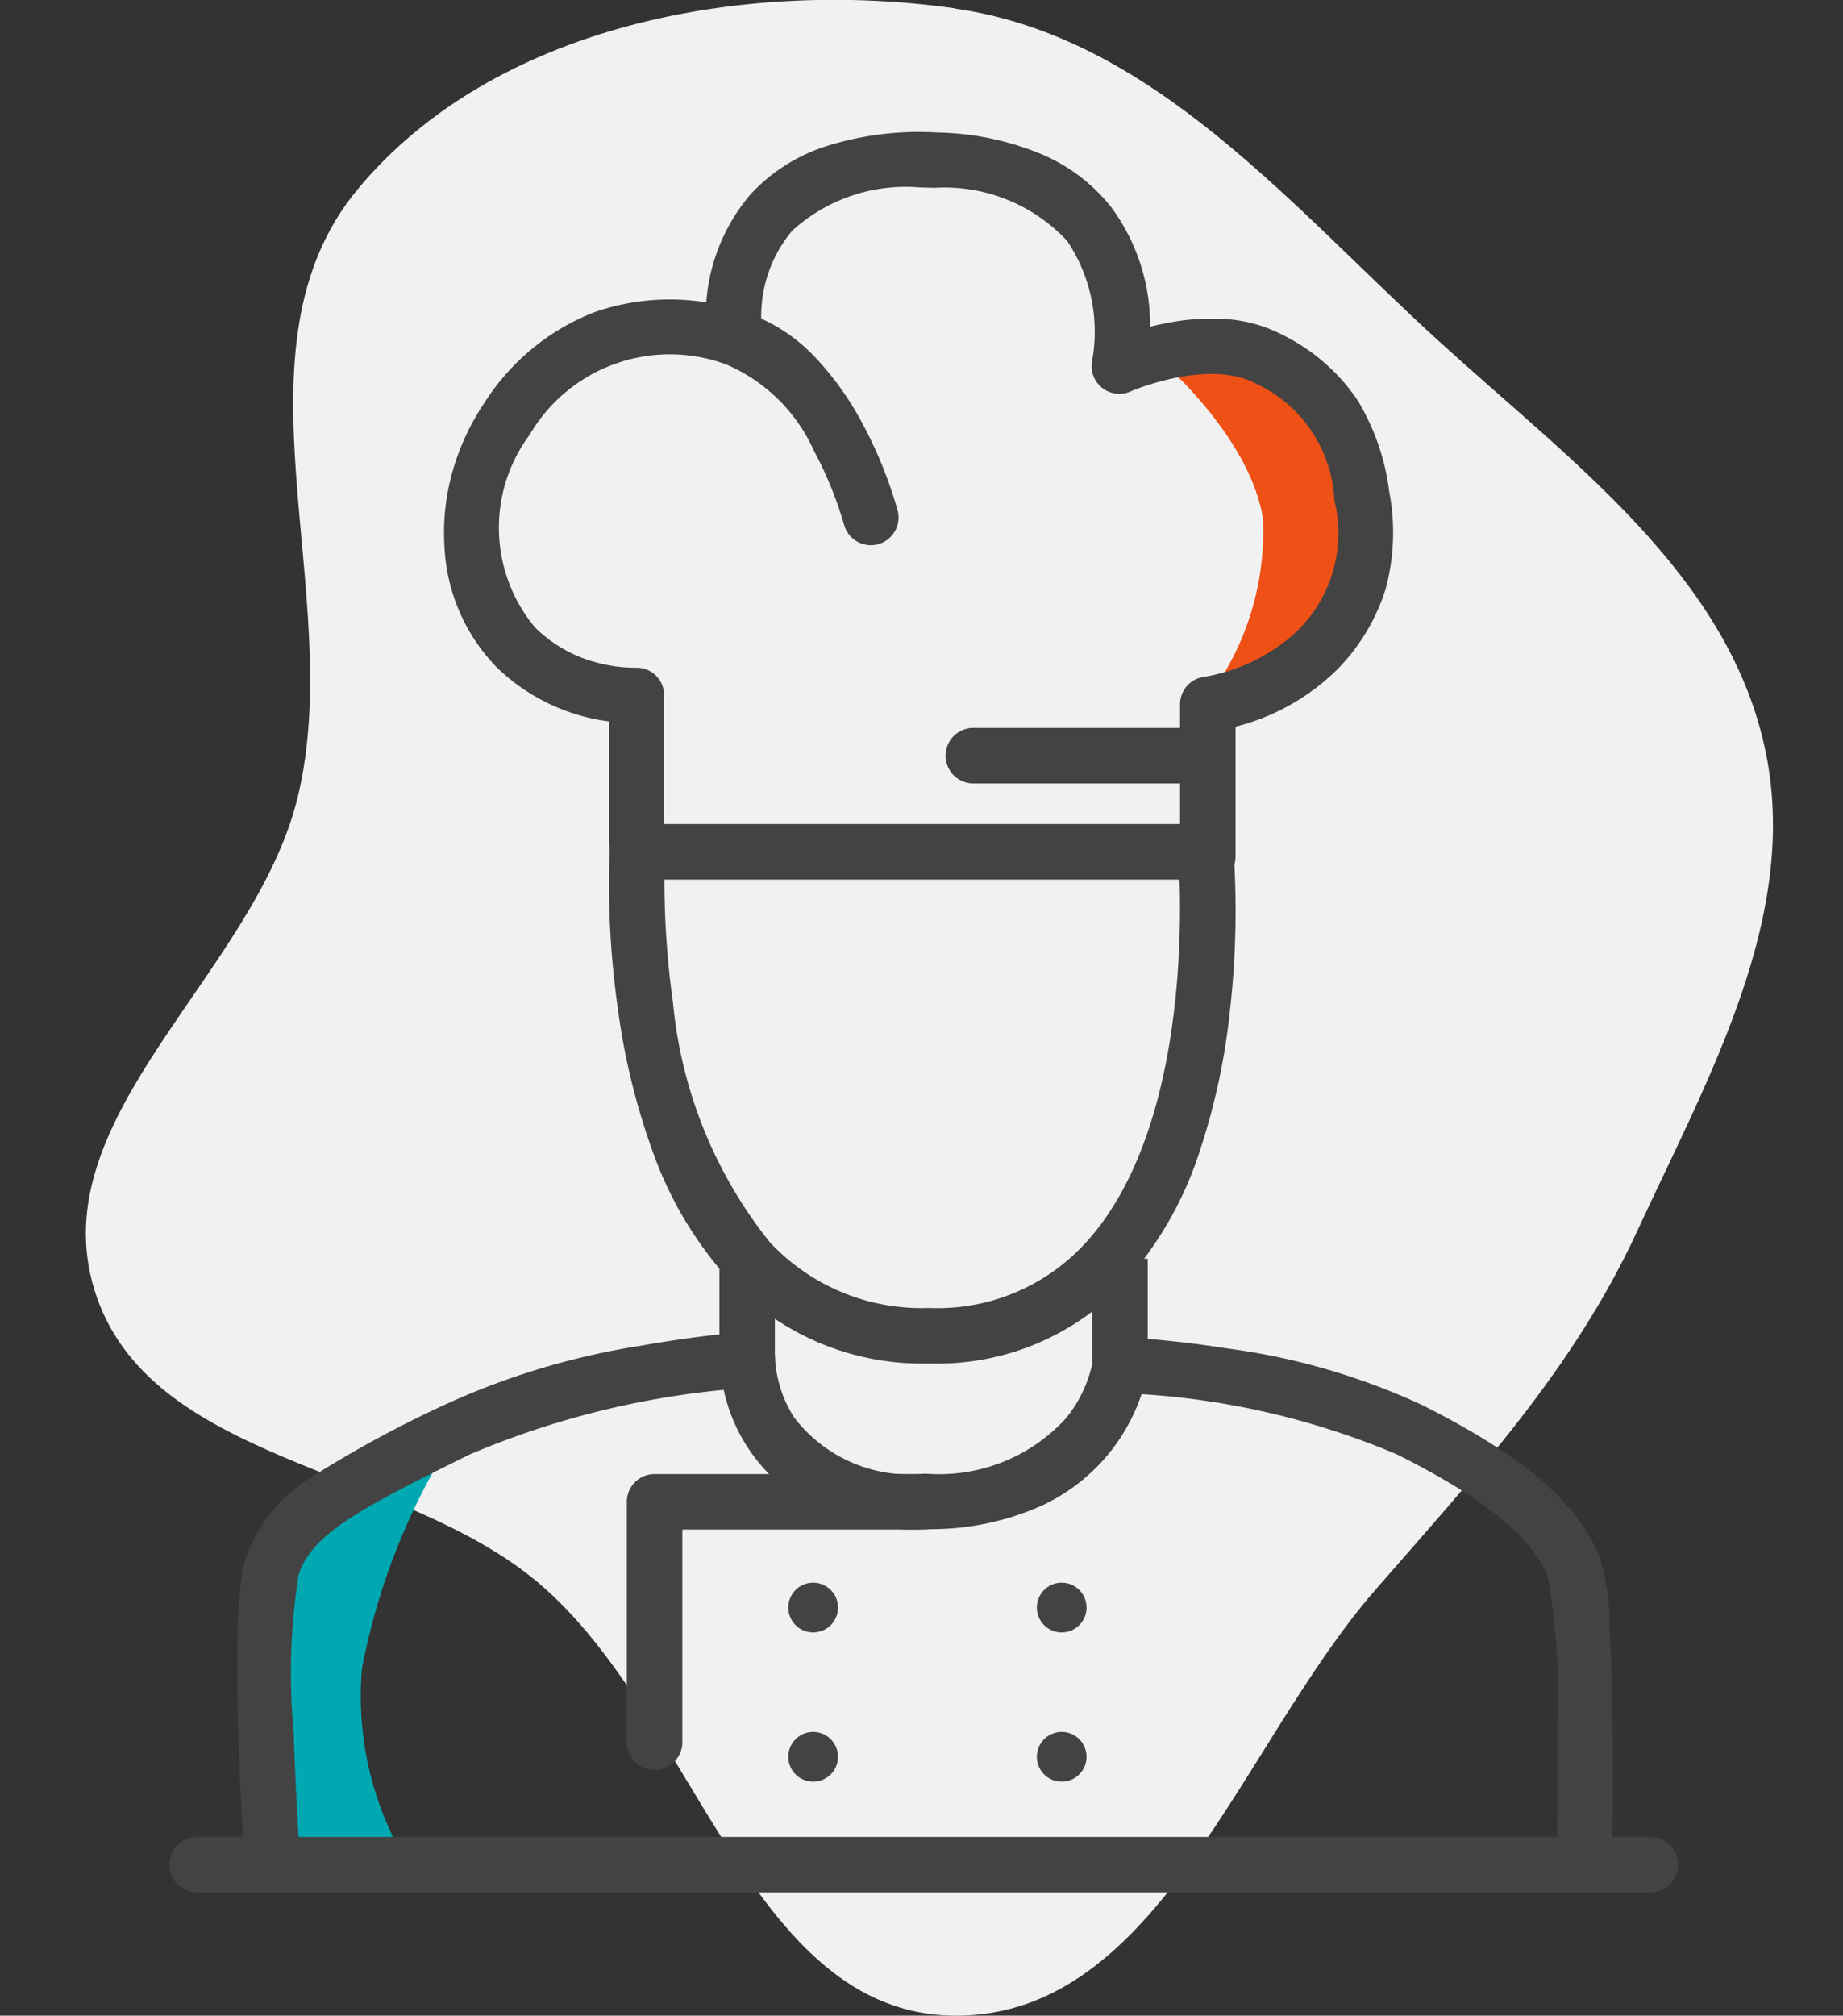 <svg xmlns="http://www.w3.org/2000/svg" width="43" height="47" viewBox="0 0 43 47">
  <rect x="0" y="0" width="43" height="47" fill="#333333" stroke="none"/>
  <g id="Grupo_4273" data-name="Grupo 4273" transform="translate(-324 -736)">
    <path id="Trazado_8427" data-name="Trazado 8427" d="M208.368,137.735c4.646.656,7.851,4.612,11.321,7.77,3.06,2.785,6.688,5.4,7.585,9.439.866,3.9-1.3,7.687-2.979,11.317-1.481,3.208-3.78,5.684-6.1,8.348-3.136,3.6-5.052,9.969-9.825,9.929s-6.049-7.008-9.705-10.094c-3.242-2.736-9.119-2.782-10.36-6.838s3.759-7.363,4.751-11.5c1.135-4.731-1.71-10.431,1.405-14.169,3.179-3.814,8.993-4.9,13.909-4.207" transform="translate(137.895 598.462)" fill="#f1f1f1"/>
    <g id="Grupo_2883" data-name="Grupo 2883" transform="translate(324 738)">
      <rect id="Rectángulo_1576" data-name="Rectángulo 1576" width="43" height="43" fill="none"/>
      <path id="Trazado_8364" data-name="Trazado 8364" d="M-1245.1,3593.248l-3.311,1.463-.924,1.386v6.7h3.157a7.53,7.53,0,0,1-.942-4.352A15.369,15.369,0,0,1-1245.1,3593.248Z" transform="translate(1255.566 -3561.546)" fill="#00a9b2"/>
      <path id="Trazado_8365" data-name="Trazado 8365" d="M-1175.572,3512.095l1.717-.49,1.052-1.191.736-2.313-.21-1.682-.526-.946-1.262-.666-.6-.385-.911-.351-1.226.351s2.076,1.761,2.383,3.68A6.45,6.45,0,0,1-1175.572,3512.095Z" transform="translate(1203.885 -3498.012)" fill="#ee5016"/>
      <g id="Grupo_2603" data-name="Grupo 2603" transform="translate(3.954 1.078)">
        <path id="Trazado_7448" data-name="Trazado 7448" d="M-2754.481,6951.383h-33.906a.647.647,0,0,1-.647-.648.646.646,0,0,1,.647-.646h33.906a.647.647,0,0,1,.647.646A.648.648,0,0,1-2754.481,6951.383Z" transform="translate(2789.033 -6910.334)" fill="#434343"/>
        <path id="Trazado_7449" data-name="Trazado 7449" d="M-2754.234,6942.18l-1.293-.024c0-.015.029-1.512.013-3.1a15.812,15.812,0,0,0-.217-3.578c-.315-.7-.982-1.578-3.53-2.85a18.23,18.23,0,0,0-5.949-1.4,4.439,4.439,0,0,1-.7,1.306,4.429,4.429,0,0,1-1.6,1.28,6.318,6.318,0,0,1-2.744.561,4.953,4.953,0,0,1-3.649-1.287,4,4,0,0,1-1.056-1.96,20.016,20.016,0,0,0-5.925,1.506c-2.547,1.256-3.685,1.851-3.991,2.8a14.642,14.642,0,0,0-.116,3.683c.048,1.541.145,2.952.145,2.966l-1.29.089c0-.014-.1-1.45-.148-3.015-.1-3.254.108-3.907.177-4.12a3.6,3.6,0,0,1,1.54-1.881,26.736,26.736,0,0,1,3.11-1.686,17.41,17.41,0,0,1,4.572-1.373c1.371-.243,2.392-.318,2.434-.322a.429.429,0,0,1,.05,0,.642.642,0,0,1,.442.172.637.637,0,0,1,.2.474,2.829,2.829,0,0,0,.446,1.354,3.394,3.394,0,0,0,3.057,1.306,4,4,0,0,0,3.286-1.295,3.035,3.035,0,0,0,.622-1.323.637.637,0,0,1,.64-.564h.029a23.832,23.832,0,0,1,2.438.259,15.719,15.719,0,0,1,4.558,1.314c2.913,1.456,3.723,2.575,4.132,3.478a4.973,4.973,0,0,1,.257,1.667c.038.622.063,1.424.073,2.384C-2754.2,6940.624-2754.233,6942.165-2754.234,6942.18Z" transform="translate(2787.89 -6901.798)" fill="#434343"/>
        <path id="Trazado_7450" data-name="Trazado 7450" d="M-2769.984,6942.4a.647.647,0,0,1-.647-.647v-5.605a.647.647,0,0,1,.647-.647h6.307a.647.647,0,0,1,.647.647.647.647,0,0,1-.647.647h-5.659v4.958A.647.647,0,0,1-2769.984,6942.4Z" transform="translate(2781.302 -6904.208)" fill="#434343"/>
        <circle id="Elipse_79" data-name="Elipse 79" cx="0.58" cy="0.58" r="0.58" transform="translate(14.438 33.826)" fill="#fff"/>
        <path id="Elipse_79_-_Contorno" data-name="Elipse 79 - Contorno" d="M.58,0A.58.58,0,1,1,0,.58.58.58,0,0,1,.58,0Z" transform="translate(14.438 33.826)" fill="#434343"/>
        <circle id="Elipse_82" data-name="Elipse 82" cx="0.58" cy="0.58" r="0.58" transform="translate(14.438 37.306)" fill="#fff"/>
        <path id="Elipse_82_-_Contorno" data-name="Elipse 82 - Contorno" d="M.58,0A.58.58,0,1,1,0,.58.58.58,0,0,1,.58,0Z" transform="translate(14.438 37.306)" fill="#434343"/>
        <circle id="Elipse_80" data-name="Elipse 80" cx="0.58" cy="0.58" r="0.58" transform="translate(20.237 33.826)" fill="#fff"/>
        <path id="Elipse_80_-_Contorno" data-name="Elipse 80 - Contorno" d="M.58,0A.58.58,0,1,1,0,.58.58.58,0,0,1,.58,0Z" transform="translate(20.237 33.826)" fill="#434343"/>
        <circle id="Elipse_81" data-name="Elipse 81" cx="0.58" cy="0.58" r="0.58" transform="translate(20.237 37.306)" fill="#fff"/>
        <path id="Elipse_81_-_Contorno" data-name="Elipse 81 - Contorno" d="M.58,0A.58.58,0,1,1,0,.58.58.58,0,0,1,.58,0Z" transform="translate(20.237 37.306)" fill="#434343"/>
        <path id="Trazado_7451" data-name="Trazado 7451" d="M-2770.69,6909.362h13.264a.647.647,0,0,1,.645.589,20.6,20.6,0,0,1-.077,3.716,15.483,15.483,0,0,1-.693,3.271,8.531,8.531,0,0,1-1.719,3.057,5.984,5.984,0,0,1-4.609,1.945,6.158,6.158,0,0,1-4.662-1.943,8.872,8.872,0,0,1-1.806-3.046,15.882,15.882,0,0,1-.794-3.266,20.658,20.658,0,0,1-.194-3.712A.647.647,0,0,1-2770.69,6909.362Zm12.651,1.295h-12.018a20.565,20.565,0,0,0,.2,2.872,10.531,10.531,0,0,0,2.258,5.582,4.848,4.848,0,0,0,3.719,1.535,4.677,4.677,0,0,0,3.655-1.525C-2758.047,6916.739-2757.985,6912.26-2758.039,6910.657Z" transform="translate(2781.605 -6893.225)" fill="#434343"/>
        <path id="Trazado_7452" data-name="Trazado 7452" d="M-2766.612,6929.636h-1.294v-2.664h1.294Z" transform="translate(2780.737 -6900.701)" fill="#434343"/>
        <path id="Trazado_7453" data-name="Trazado 7453" d="M-2766.612,6929.636h-1.294v-2.664h1.294Z" transform="translate(2789.435 -6900.701)" fill="#434343"/>
        <path id="Trazado_7454" data-name="Trazado 7454" d="M-2755.744,6899.069a.647.647,0,0,1-.647-.647v-3.541a.644.644,0,0,1,.556-.641,4.213,4.213,0,0,0,2.174-1.066,3.192,3.192,0,0,0,.872-3.047,3.165,3.165,0,0,0-1.822-2.721c-1.117-.6-2.915.169-2.933.178a.647.647,0,0,1-.671-.088.645.645,0,0,1-.225-.635,3.8,3.8,0,0,0-.587-2.789,3.914,3.914,0,0,0-3.08-1.237c-.114,0-.225-.007-.334-.007a3.94,3.94,0,0,0-3,1.01,3.1,3.1,0,0,0-.712,2.234v0l-1.284.162a4.372,4.372,0,0,1,1.034-3.256,4.116,4.116,0,0,1,1.677-1.086,7.155,7.155,0,0,1,2.672-.345,6.612,6.612,0,0,1,2.5.535,4.12,4.12,0,0,1,1.553,1.2,4.641,4.641,0,0,1,.912,2.794c.119-.03.245-.059.377-.084a5.343,5.343,0,0,1,1.294-.1,3.356,3.356,0,0,1,1.419.374,4.5,4.5,0,0,1,1.759,1.538,5.39,5.39,0,0,1,.729,2.113,5.051,5.051,0,0,1-.078,2.255,4.639,4.639,0,0,1-1.126,1.887,5.173,5.173,0,0,1-2.381,1.342v3.021A.646.646,0,0,1-2755.744,6899.069Z" transform="translate(2779.969 -6881.535)" fill="#434343"/>
        <path id="Trazado_7455" data-name="Trazado 7455" d="M-2773.492,6901.531a.647.647,0,0,1-.647-.647v-2.777a4.613,4.613,0,0,1-2.632-1.276,4.33,4.33,0,0,1-1.207-2.84,5.211,5.211,0,0,1,.176-1.66,5.565,5.565,0,0,1,.74-1.625,5.339,5.339,0,0,1,2.591-2.144,5.353,5.353,0,0,1,3.461-.013,4,4,0,0,1,1.728,1.116,7.052,7.052,0,0,1,1.086,1.548,10.035,10.035,0,0,1,.793,1.975.646.646,0,0,1-.462.789.648.648,0,0,1-.789-.463,9,9,0,0,0-.7-1.716,3.956,3.956,0,0,0-2.035-2.01,3.789,3.789,0,0,0-4.6,1.636,3.628,3.628,0,0,0,.128,4.493,3.2,3.2,0,0,0,1.517.837,3.36,3.36,0,0,0,.781.1h.073a.637.637,0,0,1,.439.175.644.644,0,0,1,.2.472v3.382A.647.647,0,0,1-2773.492,6901.531Z" transform="translate(2784.392 -6884.363)" fill="#434343"/>
        <path id="Trazado_7456" data-name="Trazado 7456" d="M-2751.762,6906.789h-5.4a.647.647,0,0,1-.647-.647.647.647,0,0,1,.647-.648h5.4a.647.647,0,0,1,.647.648A.647.647,0,0,1-2751.762,6906.789Z" transform="translate(2775.917 -6891.599)" fill="#434343"/>
      </g>
    </g>
  </g>
</svg>
